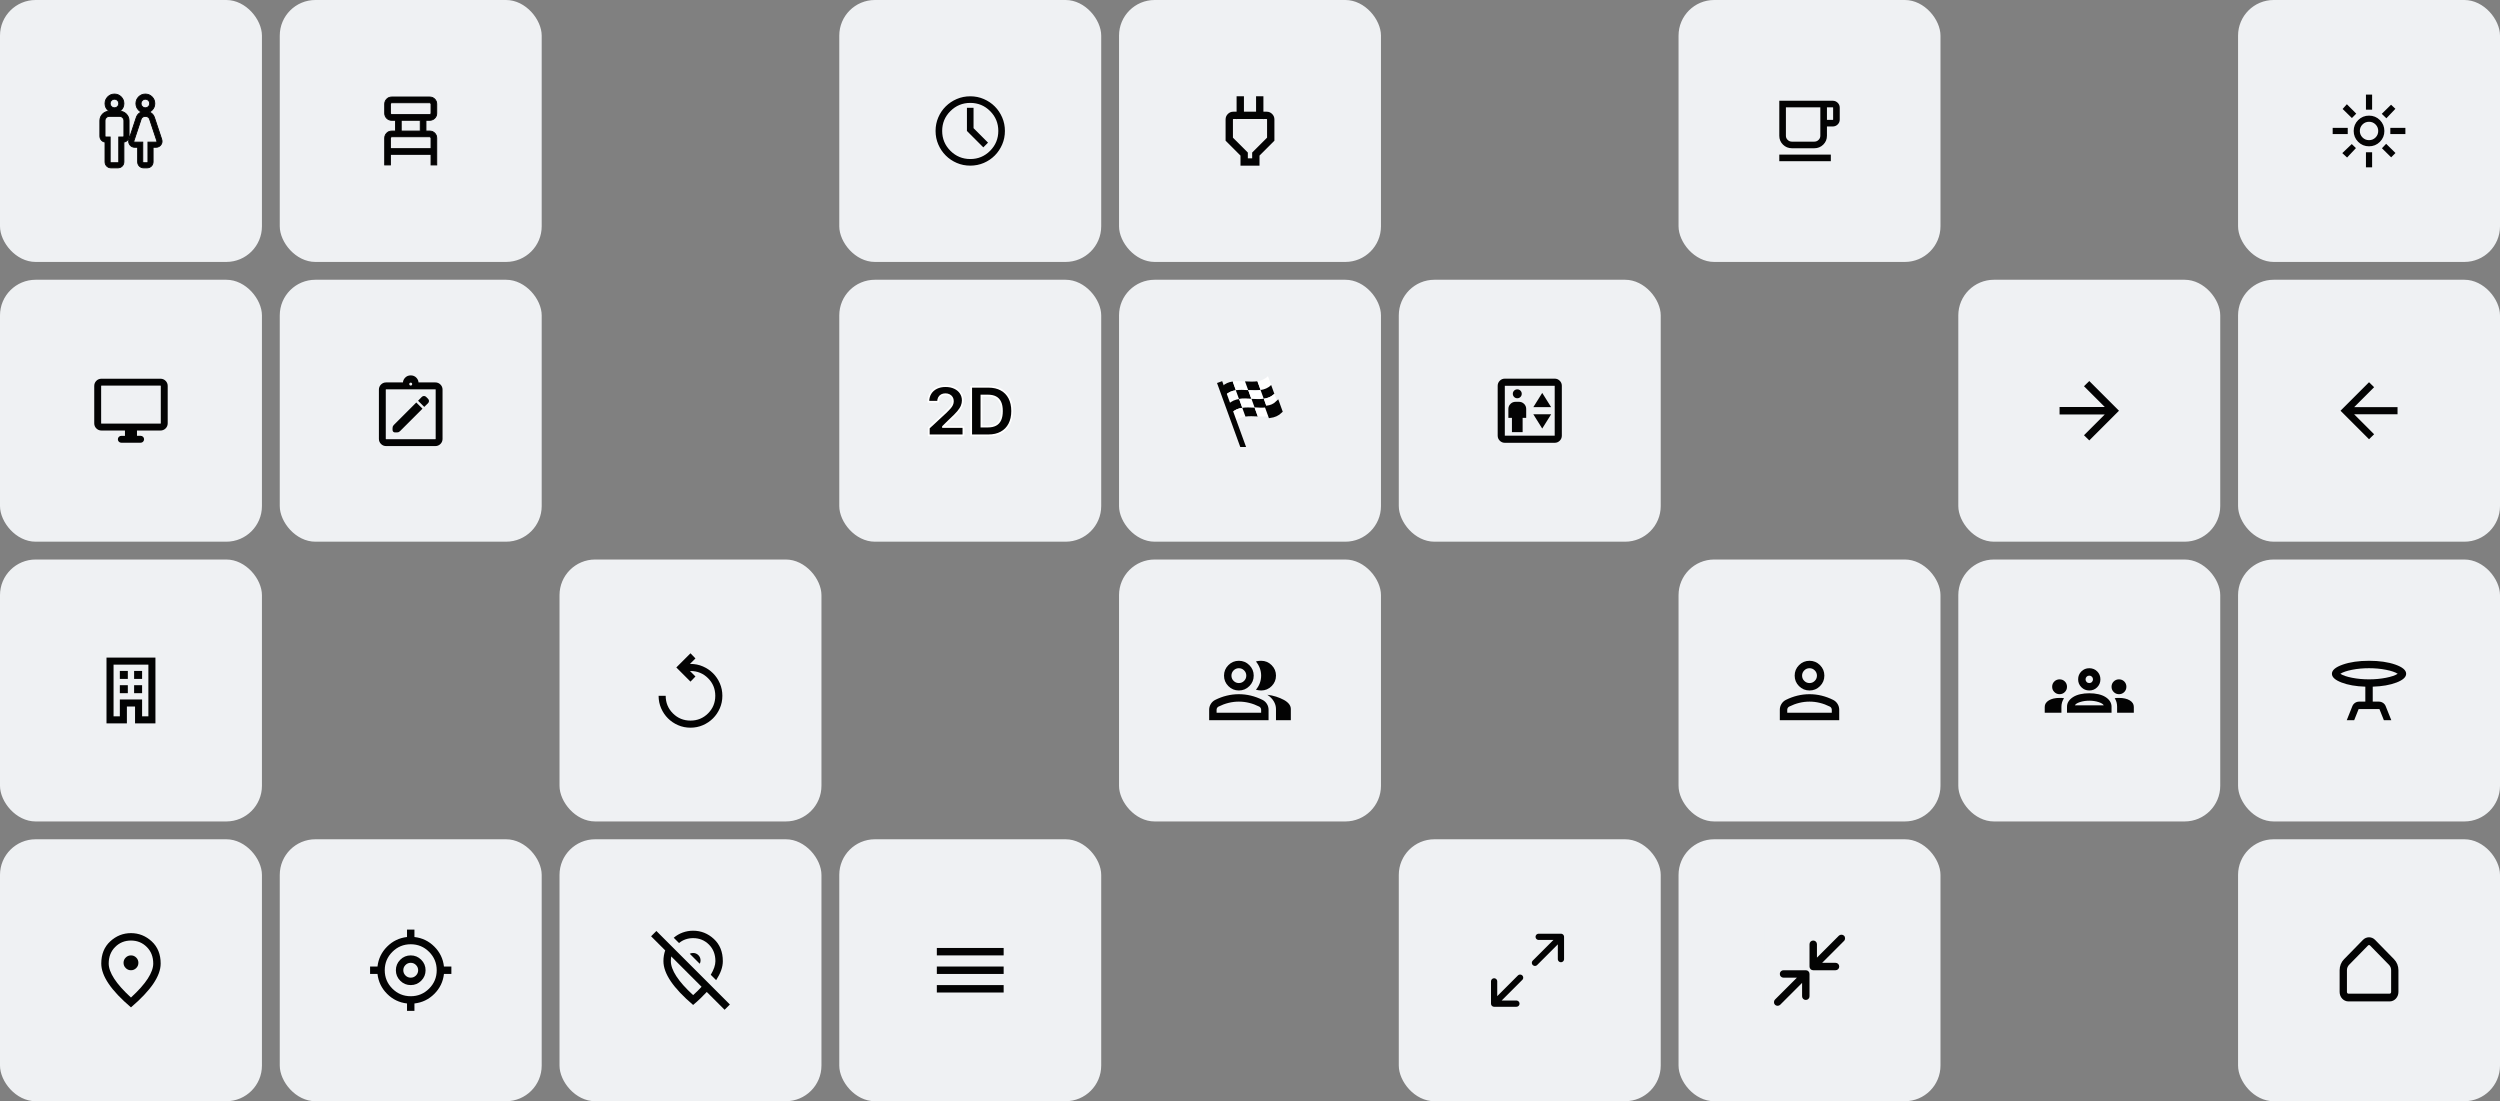 <?xml version="1.0" encoding="UTF-8"?> <svg xmlns="http://www.w3.org/2000/svg" width="1403" height="618" viewBox="0 0 1403 618" fill="none"><rect x="0" y="0" width="1403" height="618" fill="#808080" stroke="none"/><rect width="147" height="147" rx="20" fill="#EFF1F3"></rect><path fill-rule="evenodd" clip-rule="evenodd" d="M64.237 55.676C63.563 55.676 63.023 55.899 62.537 56.384C62.051 56.87 61.828 57.411 61.828 58.084C61.828 58.758 62.051 59.298 62.537 59.784C63.023 60.27 63.563 60.493 64.237 60.493C64.91 60.493 65.451 60.27 65.937 59.784C66.422 59.298 66.645 58.758 66.645 58.084C66.645 57.411 66.422 56.87 65.937 56.384C65.451 55.899 64.91 55.676 64.237 55.676ZM60.493 54.341C61.517 53.317 62.791 52.785 64.237 52.785C65.683 52.785 66.957 53.317 67.98 54.341C69.004 55.364 69.536 56.638 69.536 58.084C69.536 59.531 69.004 60.804 67.98 61.828C67.759 62.049 67.527 62.247 67.283 62.422C68.665 62.459 69.884 62.989 70.871 63.975C71.894 64.999 72.426 66.273 72.426 67.719V76.391C72.426 77.301 72.103 78.132 71.449 78.785C70.913 79.322 70.257 79.636 69.536 79.731V90.843C69.536 91.753 69.212 92.584 68.558 93.238C67.905 93.892 67.074 94.215 66.164 94.215H62.31C61.4 94.215 60.569 93.892 59.915 93.238C59.261 92.584 58.938 91.753 58.938 90.843V79.731C58.217 79.636 57.561 79.322 57.024 78.785C56.371 78.132 56.047 77.301 56.047 76.391V67.719C56.047 66.273 56.579 64.999 57.602 63.975C58.589 62.989 59.808 62.459 61.19 62.422C60.947 62.247 60.714 62.049 60.493 61.828C59.469 60.804 58.938 59.531 58.938 58.084C58.938 56.638 59.469 55.364 60.493 54.341ZM81.579 55.676C80.906 55.676 80.365 55.899 79.879 56.384C79.394 56.87 79.171 57.411 79.171 58.084C79.171 58.758 79.394 59.298 79.879 59.784C80.365 60.27 80.906 60.493 81.579 60.493C82.253 60.493 82.793 60.27 83.279 59.784C83.765 59.298 83.988 58.758 83.988 58.084C83.988 57.411 83.765 56.87 83.279 56.384C82.793 55.899 82.253 55.676 81.579 55.676ZM77.836 54.341C78.859 53.317 80.133 52.785 81.579 52.785C83.026 52.785 84.3 53.317 85.323 54.341C86.347 55.364 86.879 56.638 86.879 58.084C86.879 59.531 86.347 60.804 85.323 61.828C84.881 62.271 84.391 62.621 83.862 62.877C84.152 63.001 84.433 63.152 84.704 63.329C85.692 63.971 86.362 64.895 86.713 66.025L90.752 78.19C91.121 79.255 90.986 80.336 90.312 81.263C89.661 82.158 88.717 82.653 87.601 82.653H85.915V90.843C85.915 91.753 85.592 92.584 84.938 93.238C84.284 93.892 83.453 94.215 82.543 94.215H80.616C79.706 94.215 78.875 93.892 78.221 93.238C77.567 92.584 77.244 91.753 77.244 90.843V82.653H75.558C74.442 82.653 73.498 82.158 72.847 81.263C72.173 80.336 72.038 79.255 72.407 78.19L76.446 66.025C76.797 64.895 77.467 63.971 78.454 63.329C78.726 63.152 79.007 63.001 79.297 62.877C78.767 62.621 78.278 62.271 77.836 61.828C76.812 60.804 76.28 59.531 76.28 58.084C76.28 56.638 76.812 55.364 77.836 54.341ZM61.346 65.311C60.673 65.311 60.132 65.533 59.646 66.019C59.16 66.505 58.938 67.046 58.938 67.719V76.391C58.938 76.573 58.983 76.657 59.068 76.742C59.153 76.827 59.237 76.872 59.419 76.872H61.828V90.843C61.828 91.025 61.874 91.109 61.959 91.194C62.044 91.279 62.128 91.325 62.31 91.325H66.164C66.346 91.325 66.43 91.279 66.515 91.194C66.6 91.109 66.645 91.025 66.645 90.843V76.872H69.054C69.236 76.872 69.32 76.827 69.405 76.742C69.49 76.657 69.536 76.573 69.536 76.391V67.719C69.536 67.046 69.313 66.505 68.827 66.019C68.341 65.533 67.801 65.311 67.127 65.311H61.346ZM81.579 65.311C80.977 65.311 80.475 65.462 80.032 65.751C79.642 66.004 79.367 66.359 79.203 66.892L79.194 66.922L75.139 79.132C75.064 79.347 75.091 79.434 75.185 79.563C75.305 79.728 75.389 79.763 75.558 79.763H80.134V90.843C80.134 91.025 80.18 91.109 80.265 91.194C80.35 91.279 80.434 91.325 80.616 91.325H82.543C82.725 91.325 82.809 91.279 82.894 91.194C82.979 91.109 83.025 91.025 83.025 90.843V79.763H87.601C87.77 79.763 87.854 79.728 87.974 79.563C88.068 79.434 88.095 79.347 88.02 79.132L88.012 79.11L83.955 66.892C83.791 66.359 83.516 66.004 83.127 65.751C82.684 65.462 82.182 65.311 81.579 65.311Z" fill="#030303" stroke="#030303" stroke-width="0.5"></path><rect x="157" width="147" height="147" rx="20" fill="#EFF1F3"></rect><path d="M215.891 92.56V77.523C215.891 76.41 216.275 75.469 217.044 74.701C217.813 73.932 218.754 73.547 219.867 73.547H221.95V67.517H219.857C218.738 67.517 217.797 67.133 217.035 66.365C216.272 65.596 215.891 64.655 215.891 63.542V58.416C215.891 57.302 216.275 56.361 217.044 55.593C217.813 54.824 218.754 54.44 219.867 54.44H241.133C242.246 54.44 243.187 54.824 243.956 55.593C244.725 56.361 245.109 57.302 245.109 58.416V63.542C245.109 64.655 244.725 65.596 243.956 66.365C243.187 67.133 242.246 67.517 241.133 67.517H239.05V73.547H241.143C242.262 73.547 243.203 73.932 243.965 74.701C244.728 75.469 245.109 76.41 245.109 77.523V92.56H241.894V86.625H219.106V92.56H215.891ZM219.867 64.303H241.133C241.323 64.303 241.498 64.224 241.656 64.065C241.815 63.907 241.894 63.732 241.894 63.542V58.416C241.894 58.225 241.815 58.051 241.656 57.892C241.498 57.734 241.323 57.655 241.133 57.655H219.867C219.676 57.655 219.502 57.734 219.344 57.892C219.185 58.051 219.106 58.225 219.106 58.416V63.542C219.106 63.732 219.185 63.907 219.344 64.065C219.502 64.224 219.676 64.303 219.867 64.303ZM225.164 73.547H235.836V67.517H225.164V73.547ZM219.106 83.41H241.894V77.523C241.894 77.333 241.815 77.159 241.656 77C241.498 76.841 241.323 76.762 241.133 76.762H219.867C219.676 76.762 219.502 76.841 219.344 77C219.185 77.159 219.106 77.333 219.106 77.523V83.41Z" fill="#030303"></path><path d="M219.106 83.41H241.894V77.523C241.894 77.333 241.815 77.159 241.656 77C241.498 76.841 241.323 76.762 241.133 76.762H219.867C219.676 76.762 219.502 76.841 219.344 77C219.185 77.159 219.106 77.333 219.106 77.523V83.41ZM219.106 83.41V76.762M219.106 64.303V57.655M215.891 92.56V77.523C215.891 76.41 216.275 75.469 217.044 74.701C217.813 73.932 218.754 73.547 219.867 73.547H221.95V67.517H219.857C218.738 67.517 217.797 67.133 217.035 66.365C216.272 65.596 215.891 64.655 215.891 63.542V58.416C215.891 57.302 216.275 56.361 217.044 55.593C217.813 54.824 218.754 54.44 219.867 54.44H241.133C242.246 54.44 243.187 54.824 243.956 55.593C244.725 56.361 245.109 57.302 245.109 58.416V63.542C245.109 64.655 244.725 65.596 243.956 66.365C243.187 67.133 242.246 67.517 241.133 67.517H239.05V73.547H241.143C242.262 73.547 243.203 73.932 243.965 74.701C244.728 75.469 245.109 76.41 245.109 77.523V92.56H241.894V86.625H219.106V92.56H215.891ZM219.867 64.303H241.133C241.323 64.303 241.498 64.224 241.656 64.065C241.815 63.907 241.894 63.732 241.894 63.542V58.416C241.894 58.225 241.815 58.051 241.656 57.892C241.498 57.734 241.323 57.655 241.133 57.655H219.867C219.676 57.655 219.502 57.734 219.344 57.892C219.185 58.051 219.106 58.225 219.106 58.416V63.542C219.106 63.732 219.185 63.907 219.344 64.065C219.502 64.224 219.676 64.303 219.867 64.303ZM225.164 73.547H235.836V67.517H225.164V73.547Z" stroke="#030303" stroke-width="0.5"></path><rect x="471" width="147" height="147" rx="20" fill="#EFF1F3"></rect><path d="M551.84 81.993L553.775 80.058L545.854 72.137V61H543.146V73.299L551.84 81.993ZM544.504 92.458C541.892 92.458 539.437 91.965 537.139 90.978C534.841 89.991 532.828 88.633 531.098 86.904C529.368 85.176 528.01 83.16 527.023 80.858C526.035 78.556 525.542 76.097 525.542 73.479C525.542 70.862 526.035 68.401 527.022 66.097C528.009 63.792 529.367 61.784 531.095 60.072C532.824 58.359 534.84 57.01 537.142 56.022C539.444 55.035 541.903 54.541 544.52 54.541C547.138 54.541 549.599 55.039 551.903 56.034C554.208 57.029 556.213 58.38 557.918 60.086C559.622 61.792 560.972 63.798 561.967 66.104C562.961 68.41 563.458 70.874 563.458 73.496C563.458 76.108 562.965 78.562 561.978 80.861C560.991 83.158 559.642 85.172 557.931 86.902C556.219 88.632 554.209 89.99 551.902 90.977C549.594 91.964 547.128 92.458 544.504 92.458ZM544.525 89.75C549.021 89.75 552.849 88.161 556.009 84.984C559.17 81.807 560.75 77.971 560.75 73.475C560.75 68.979 559.17 65.151 556.009 61.991C552.849 58.83 549.021 57.25 544.525 57.25C540.029 57.25 536.193 58.83 533.016 61.991C529.839 65.151 528.25 68.979 528.25 73.475C528.25 77.971 529.839 81.807 533.016 84.984C536.193 88.161 540.029 89.75 544.525 89.75Z" fill="#030303" stroke="#030303"></path><rect x="628" width="147" height="147" rx="20" fill="#EFF1F3"></rect><path d="M699.783 89.34H703.217V85.823L711.58 77.46V67.039C711.58 66.854 711.503 66.685 711.349 66.531C711.195 66.377 711.026 66.3 710.842 66.3H692.159C691.974 66.3 691.805 66.377 691.651 66.531C691.497 66.685 691.42 66.854 691.42 67.039V77.46L699.783 85.823V89.34ZM696.663 92.46V87.115L688.3 78.752V67.039C688.3 65.974 688.677 65.064 689.431 64.311C690.184 63.557 691.094 63.18 692.159 63.18H695.675L694.476 65.22V54.54H697.595V63.18H705.405V54.54H708.525V65.22L707.325 63.18H710.842C711.906 63.18 712.816 63.557 713.569 64.311C714.323 65.064 714.7 65.974 714.7 67.039V78.752L706.337 87.115V92.46H696.663Z" fill="#030303" stroke="#030303"></path><rect x="942" width="147" height="147" rx="20" fill="#EFF1F3"></rect><path d="M999.042 89.958V87.25H1026.96V89.958H999.042ZM1005.64 82.698C1003.8 82.698 1002.24 82.069 1000.96 80.811C999.681 79.553 999.042 78.016 999.042 76.2V57.041H1028.53C1029.47 57.041 1030.28 57.369 1030.95 58.023C1031.62 58.677 1031.96 59.473 1031.96 60.411V67.109C1031.96 68.047 1031.62 68.843 1030.95 69.498C1030.28 70.152 1029.47 70.479 1028.53 70.479H1024.78V76.2C1024.78 78.016 1024.14 79.553 1022.86 80.811C1021.58 82.069 1020.02 82.698 1018.18 82.698H1005.64ZM1005.64 79.99H1018.18C1019.25 79.99 1020.17 79.618 1020.93 78.874C1021.69 78.131 1022.07 77.237 1022.07 76.192V59.75H1001.75V76.2C1001.75 77.245 1002.13 78.138 1002.89 78.879C1003.65 79.62 1004.57 79.99 1005.64 79.99ZM1024.78 67.771H1028.53C1028.73 67.771 1028.9 67.707 1029.04 67.58C1029.18 67.454 1029.25 67.296 1029.25 67.109V60.411C1029.25 60.224 1029.18 60.067 1029.04 59.94C1028.9 59.813 1028.73 59.75 1028.53 59.75H1024.78V67.771ZM1005.64 79.99H1001.75H1022.07H1005.64Z" fill="#030303"></path><path d="M1005.64 79.99H1018.18C1019.25 79.99 1020.17 79.618 1020.93 78.874C1021.69 78.131 1022.07 77.237 1022.07 76.192V59.75H1001.75V76.2C1001.75 77.245 1002.13 78.138 1002.89 78.879C1003.65 79.62 1004.57 79.99 1005.64 79.99ZM1005.64 79.99H1001.75H1022.07H1005.64ZM999.042 89.958V87.25H1026.96V89.958H999.042ZM1005.64 82.698C1003.8 82.698 1002.24 82.069 1000.96 80.811C999.681 79.553 999.042 78.016 999.042 76.2V57.041H1028.53C1029.47 57.041 1030.28 57.369 1030.95 58.023C1031.62 58.677 1031.96 59.473 1031.96 60.411V67.109C1031.96 68.047 1031.62 68.843 1030.95 69.498C1030.28 70.152 1029.47 70.479 1028.53 70.479H1024.78V76.2C1024.78 78.016 1024.14 79.553 1022.86 80.811C1021.58 82.069 1020.02 82.698 1018.18 82.698H1005.64ZM1024.78 67.771H1028.53C1028.73 67.771 1028.9 67.707 1029.04 67.58C1029.18 67.454 1029.25 67.296 1029.25 67.109V60.411C1029.25 60.224 1029.18 60.067 1029.04 59.94C1028.9 59.813 1028.73 59.75 1028.53 59.75H1024.78V67.771Z" stroke="#030303"></path><rect x="1256" width="147" height="147" rx="20" fill="#EFF1F3"></rect><path d="M1329.5 79.157C1331.07 79.157 1332.41 78.607 1333.51 77.507C1334.61 76.407 1335.16 75.071 1335.16 73.5C1335.16 71.928 1334.61 70.592 1333.51 69.492C1332.41 68.392 1331.07 67.842 1329.5 67.842C1327.93 67.842 1326.59 68.392 1325.49 69.492C1324.39 70.592 1323.84 71.928 1323.84 73.5C1323.84 75.071 1324.39 76.407 1325.49 77.507C1326.59 78.607 1327.93 79.157 1329.5 79.157ZM1329.49 81.609C1327.24 81.609 1325.32 80.819 1323.75 79.239C1322.18 77.659 1321.39 75.743 1321.39 73.489C1321.39 71.236 1322.18 69.323 1323.76 67.75C1325.34 66.177 1327.26 65.391 1329.51 65.391C1331.76 65.391 1333.68 66.181 1335.25 67.76C1336.82 69.34 1337.61 71.257 1337.61 73.51C1337.61 75.764 1336.82 77.677 1335.24 79.25C1333.66 80.823 1331.74 81.609 1329.49 81.609ZM1317.05 74.726H1309.6V72.274H1317.05V74.726ZM1349.4 74.726H1341.95V72.274H1349.4V74.726ZM1328.27 61.053V53.604H1330.73V61.053H1328.27ZM1328.27 93.396V85.947H1330.73V93.396H1328.27ZM1319.88 65.536L1315.37 61.129L1317.08 59.225L1321.62 63.784L1319.88 65.536ZM1341.92 87.586L1337.45 83.186L1339.12 81.417L1343.63 85.87L1341.92 87.586ZM1337.37 63.878L1341.87 59.461L1343.59 61.082L1339.22 65.666L1337.37 63.878ZM1315.23 85.918L1319.81 81.54L1321.45 83.121L1317.16 87.698L1315.23 85.918Z" fill="#030303" stroke="#030303"></path><rect y="157" width="147" height="147" rx="20" fill="#EFF1F3"></rect><path d="M70.627 245.1V241.109H56.941C55.946 241.109 55.105 240.765 54.418 240.078C53.731 239.391 53.388 238.55 53.388 237.556V216.593C53.388 215.598 53.731 214.757 54.418 214.071C55.105 213.384 55.946 213.04 56.941 213.04H90.059C91.054 213.04 91.895 213.384 92.582 214.071C93.269 214.757 93.612 215.598 93.612 216.593V237.556C93.612 238.55 93.269 239.391 92.582 240.078C91.895 240.765 91.054 241.109 90.059 241.109H76.373V245.087H78.915C79.323 245.087 79.664 245.223 79.939 245.496C80.214 245.769 80.351 246.107 80.351 246.512C80.351 246.916 80.214 247.259 79.939 247.539C79.665 247.82 79.324 247.96 78.917 247.96H68.101C67.694 247.96 67.35 247.824 67.069 247.551C66.789 247.278 66.649 246.94 66.649 246.535C66.649 246.131 66.786 245.79 67.061 245.514C67.336 245.238 67.677 245.1 68.085 245.1H70.627ZM56.941 238.236H90.059C90.229 238.236 90.385 238.165 90.526 238.023C90.668 237.881 90.739 237.726 90.739 237.556V216.593C90.739 216.423 90.668 216.267 90.526 216.126C90.385 215.984 90.229 215.913 90.059 215.913H56.941C56.771 215.913 56.615 215.984 56.473 216.126C56.332 216.267 56.261 216.423 56.261 216.593V237.556C56.261 237.726 56.332 237.881 56.473 238.023C56.615 238.165 56.771 238.236 56.941 238.236Z" fill="#030303"></path><path d="M56.261 238.236V215.913M70.627 245.1V241.109H56.941C55.946 241.109 55.105 240.765 54.418 240.078C53.731 239.391 53.388 238.55 53.388 237.556V216.593C53.388 215.598 53.731 214.757 54.418 214.071C55.105 213.384 55.946 213.04 56.941 213.04H90.059C91.054 213.04 91.895 213.384 92.582 214.071C93.269 214.757 93.612 215.598 93.612 216.593V237.556C93.612 238.55 93.269 239.391 92.582 240.078C91.895 240.765 91.054 241.109 90.059 241.109H76.373V245.087H78.915C79.323 245.087 79.664 245.223 79.939 245.496C80.214 245.769 80.351 246.107 80.351 246.512C80.351 246.916 80.214 247.259 79.939 247.539C79.665 247.82 79.324 247.96 78.917 247.96H68.101C67.694 247.96 67.35 247.824 67.069 247.551C66.789 247.278 66.649 246.94 66.649 246.535C66.649 246.131 66.786 245.79 67.061 245.514C67.336 245.238 67.677 245.1 68.085 245.1H70.627ZM56.941 238.236H90.059C90.229 238.236 90.385 238.165 90.526 238.023C90.668 237.881 90.739 237.726 90.739 237.556V216.593C90.739 216.423 90.668 216.267 90.526 216.126C90.385 215.984 90.229 215.913 90.059 215.913H56.941C56.771 215.913 56.615 215.984 56.473 216.126C56.332 216.267 56.261 216.423 56.261 216.593V237.556C56.261 237.726 56.332 237.881 56.473 238.023C56.615 238.165 56.771 238.236 56.941 238.236Z" stroke="#030303"></path><rect x="157" y="157" width="147" height="147" rx="20" fill="#EFF1F3"></rect><path d="M216.675 249.835C215.7 249.835 214.868 249.49 214.177 248.8C213.487 248.11 213.142 247.277 213.142 246.303V218.652C213.142 217.678 213.487 216.845 214.177 216.155C214.868 215.465 215.7 215.12 216.675 215.12H226.617C226.572 214.083 226.921 213.165 227.665 212.365C228.409 211.565 229.353 211.165 230.5 211.165C231.66 211.165 232.613 211.565 233.356 212.365C234.1 213.165 234.442 214.083 234.383 215.12H244.325C245.3 215.12 246.132 215.465 246.823 216.155C247.513 216.845 247.858 217.678 247.858 218.652V246.303C247.858 247.277 247.513 248.11 246.823 248.8C246.132 249.49 245.3 249.835 244.325 249.835H216.675ZM216.675 246.979H244.325C244.494 246.979 244.649 246.908 244.79 246.767C244.931 246.627 245.001 246.472 245.001 246.303V218.652C245.001 218.483 244.931 218.328 244.79 218.188C244.649 218.047 244.494 217.976 244.325 217.976H216.675C216.506 217.976 216.351 218.047 216.21 218.188C216.069 218.328 215.999 218.483 215.999 218.652V246.303C215.999 246.472 216.069 246.627 216.21 246.767C216.351 246.908 216.506 246.979 216.675 246.979ZM230.5 216.869C230.881 216.869 231.196 216.745 231.445 216.496C231.694 216.247 231.818 215.932 231.818 215.551C231.818 215.17 231.694 214.855 231.445 214.606C231.196 214.357 230.881 214.233 230.5 214.233C230.119 214.233 229.804 214.357 229.555 214.606C229.306 214.855 229.182 215.17 229.182 215.551C229.182 215.932 229.306 216.247 229.555 216.496C229.804 216.745 230.119 216.869 230.5 216.869ZM221.682 242.178H222.831C223.096 242.178 223.329 242.134 223.532 242.046C223.735 241.957 223.927 241.822 224.107 241.64L236.394 229.355L233.623 226.583L221.34 238.866C221.171 239.035 221.038 239.221 220.942 239.424C220.847 239.627 220.799 239.86 220.799 240.125V241.296C220.799 241.561 220.88 241.774 221.042 241.936C221.204 242.098 221.417 242.178 221.682 242.178ZM238.093 227.656L239.817 225.974C240.109 225.681 240.256 225.37 240.256 225.041C240.256 224.711 240.109 224.4 239.817 224.107L238.871 223.161C238.578 222.868 238.266 222.722 237.937 222.722C237.607 222.722 237.296 222.868 237.003 223.161L235.321 224.885L238.093 227.656Z" fill="#030303"></path><path d="M215.999 246.979V217.976M216.675 249.835C215.7 249.835 214.868 249.49 214.177 248.8C213.487 248.11 213.142 247.277 213.142 246.303V218.652C213.142 217.678 213.487 216.845 214.177 216.155C214.868 215.465 215.7 215.12 216.675 215.12H226.617C226.572 214.083 226.921 213.165 227.665 212.365C228.409 211.565 229.353 211.165 230.5 211.165C231.66 211.165 232.613 211.565 233.356 212.365C234.1 213.165 234.442 214.083 234.383 215.12H244.325C245.3 215.12 246.132 215.465 246.823 216.155C247.513 216.845 247.858 217.678 247.858 218.652V246.303C247.858 247.277 247.513 248.11 246.823 248.8C246.132 249.49 245.3 249.835 244.325 249.835H216.675ZM216.675 246.979H244.325C244.494 246.979 244.649 246.908 244.79 246.767C244.931 246.627 245.001 246.472 245.001 246.303V218.652C245.001 218.483 244.931 218.328 244.79 218.188C244.649 218.047 244.494 217.976 244.325 217.976H216.675C216.506 217.976 216.351 218.047 216.21 218.188C216.069 218.328 215.999 218.483 215.999 218.652V246.303C215.999 246.472 216.069 246.627 216.21 246.767C216.351 246.908 216.506 246.979 216.675 246.979ZM230.5 216.869C230.881 216.869 231.196 216.745 231.445 216.496C231.694 216.247 231.818 215.932 231.818 215.551C231.818 215.17 231.694 214.855 231.445 214.606C231.196 214.357 230.881 214.233 230.5 214.233C230.119 214.233 229.804 214.357 229.555 214.606C229.306 214.855 229.182 215.17 229.182 215.551C229.182 215.932 229.306 216.247 229.555 216.496C229.804 216.745 230.119 216.869 230.5 216.869ZM221.682 242.178H222.831C223.096 242.178 223.329 242.134 223.532 242.046C223.735 241.957 223.927 241.822 224.107 241.64L236.394 229.355L233.623 226.583L221.34 238.866C221.171 239.035 221.038 239.221 220.942 239.424C220.847 239.627 220.799 239.86 220.799 240.125V241.296C220.799 241.561 220.88 241.774 221.042 241.936C221.204 242.098 221.417 242.178 221.682 242.178ZM238.093 227.656L239.817 225.974C240.109 225.681 240.256 225.37 240.256 225.041C240.256 224.711 240.109 224.4 239.817 224.107L238.871 223.161C238.578 222.868 238.266 222.722 237.937 222.722C237.607 222.722 237.296 222.868 237.003 223.161L235.321 224.885L238.093 227.656Z" stroke="#030303"></path><rect x="471" y="157" width="147" height="147" rx="20" fill="#EFF1F3"></rect><path d="M554.686 244.323H545.018V217.05H554.766C557.509 217.05 559.87 217.596 561.85 218.688C563.83 219.771 565.352 221.329 566.418 223.362C567.492 225.395 568.029 227.828 568.029 230.66C568.029 233.501 567.492 235.942 566.418 237.984C565.352 240.026 563.821 241.593 561.823 242.685C559.835 243.777 557.456 244.323 554.686 244.323ZM550.784 239.383H554.446C556.151 239.383 557.584 239.081 558.747 238.477C559.919 237.864 560.798 236.919 561.384 235.64C561.979 234.353 562.276 232.693 562.276 230.66C562.276 228.645 561.979 226.998 561.384 225.72C560.798 224.441 559.924 223.5 558.761 222.896C557.598 222.293 556.164 221.991 554.459 221.991H550.784V239.383Z" fill="#030303" stroke="white"></path><path d="M521.237 244.323V240.168L530.945 231.179C531.771 230.38 532.463 229.661 533.023 229.022C533.591 228.383 534.021 227.757 534.314 227.144C534.607 226.523 534.754 225.852 534.754 225.133C534.754 224.334 534.572 223.646 534.208 223.069C533.844 222.483 533.347 222.035 532.716 221.724C532.086 221.405 531.371 221.245 530.572 221.245C529.738 221.245 529.01 221.414 528.388 221.751C527.767 222.088 527.288 222.572 526.95 223.202C526.613 223.833 526.444 224.583 526.444 225.453H520.971C520.971 223.669 521.375 222.119 522.183 220.805C522.991 219.492 524.123 218.475 525.579 217.756C527.035 217.037 528.712 216.677 530.612 216.677C532.565 216.677 534.266 217.023 535.713 217.716C537.169 218.4 538.3 219.349 539.108 220.566C539.916 221.782 540.32 223.176 540.32 224.747C540.32 225.777 540.116 226.794 539.708 227.797C539.308 228.8 538.593 229.914 537.564 231.139C536.534 232.356 535.082 233.816 533.209 235.52L529.227 239.422V239.609H540.68V244.323H521.237Z" fill="#030303" stroke="white"></path><rect x="628" y="157" width="147" height="147" rx="20" fill="#EFF1F3"></rect><path d="M693.602 218.996C691.405 219.299 689.385 220.086 687.663 221.781L685.882 216.877C687.604 215.182 689.623 214.395 691.82 214.092L693.602 218.996Z" fill="#030303"></path><path d="M700.491 218.935C698.115 218.814 695.74 218.693 693.542 218.996L691.761 214.091C693.958 213.789 696.334 213.91 698.709 214.031L700.491 218.935Z" fill="white"></path><path d="M707.439 218.875C705.242 219.178 702.866 219.057 700.491 218.936L698.709 214.031C701.085 214.152 703.46 214.273 705.657 213.971C706.251 215.545 706.845 217.18 707.439 218.875Z" fill="#030303"></path><path d="M713.377 216.029C711.655 217.725 709.636 218.512 707.439 218.814L705.657 213.91C707.854 213.607 709.874 212.82 711.596 211.125L713.377 216.029ZM695.383 223.9C693.186 224.203 691.167 224.99 689.444 226.686L687.663 221.781C689.385 220.086 691.404 219.299 693.602 218.996L695.383 223.9Z" fill="white"></path><path d="M702.272 223.839C699.896 223.718 697.521 223.597 695.324 223.9L693.542 218.996C695.739 218.693 698.115 218.814 700.49 218.935L702.272 223.839Z" fill="#030303"></path><path d="M709.22 223.779C707.023 224.082 704.647 223.961 702.272 223.84L700.49 218.936C702.866 219.057 705.241 219.178 707.439 218.875L709.22 223.779Z" fill="white"></path><path d="M715.159 220.994C713.437 222.689 711.417 223.477 709.22 223.779L707.438 218.875C709.636 218.572 711.655 217.785 713.377 216.09C713.971 217.664 714.565 219.299 715.159 220.994M697.165 228.865C694.967 229.168 692.948 229.955 691.226 231.65L689.444 226.746C691.166 225.051 693.186 224.264 695.383 223.961L697.165 228.865Z" fill="#030303"></path><path d="M704.113 228.744C701.738 228.623 699.362 228.502 697.165 228.804L695.383 223.9C697.581 223.597 699.956 223.718 702.332 223.839C702.866 225.474 703.519 227.109 704.113 228.744Z" fill="white"></path><path d="M711.002 228.684C708.804 228.986 706.429 228.865 704.113 228.744L702.331 223.84C704.707 223.961 707.082 224.082 709.279 223.779C709.814 225.414 710.408 227.049 711.002 228.684" fill="#030303"></path><path d="M716.941 225.898C715.219 227.594 713.2 228.381 711.002 228.684L709.221 223.779C711.418 223.477 713.437 222.689 715.159 220.994L716.941 225.898ZM698.947 233.77C696.749 234.072 694.73 234.859 693.008 236.555L691.226 231.65C692.949 229.955 694.968 229.168 697.165 228.865L698.947 233.77Z" fill="white"></path><path d="M705.895 233.709C703.519 233.587 701.144 233.466 698.947 233.769L697.165 228.865C699.362 228.562 701.738 228.683 704.113 228.804L705.895 233.709Z" fill="#030303"></path><path d="M712.784 233.588C710.586 233.891 708.211 233.77 705.835 233.648L704.054 228.744C706.429 228.865 708.805 228.986 710.943 228.684C711.596 230.318 712.19 231.953 712.784 233.588Z" fill="white"></path><path d="M718.722 230.803C717 232.498 714.981 233.285 712.784 233.588L711.002 228.684C713.199 228.381 715.218 227.594 716.941 225.898L718.722 230.803ZM697.877 249.875H696.749L684.278 215.545L685.287 215.182L697.877 249.875Z" fill="#030303" stroke="#030303" stroke-width="2"></path><rect x="785" y="157" width="147" height="147" rx="20" fill="#EFF1F3"></rect><rect width="50" height="50" transform="translate(833.5 205.5)" fill="#EFF1F3"></rect><path d="M848.5 242.5H854.5V234.5H856.5V229.5C856.5 228.4 856.108 227.458 855.325 226.675C854.542 225.892 853.6 225.5 852.5 225.5H850.5C849.4 225.5 848.458 225.892 847.675 226.675C846.892 227.458 846.5 228.4 846.5 229.5V234.5H848.5V242.5ZM851.5 223.5C852.2 223.5 852.792 223.258 853.275 222.775C853.758 222.292 854 221.7 854 221C854 220.3 853.758 219.708 853.275 219.225C852.792 218.742 852.2 218.5 851.5 218.5C850.8 218.5 850.208 218.742 849.725 219.225C849.242 219.708 849 220.3 849 221C849 221.7 849.242 222.292 849.725 222.775C850.208 223.258 850.8 223.5 851.5 223.5ZM860.5 228.5H870.5L865.5 220.5L860.5 228.5ZM865.5 240.5L870.5 232.5H860.5L865.5 240.5ZM844.5 248.5C843.4 248.5 842.458 248.108 841.675 247.325C840.892 246.542 840.5 245.6 840.5 244.5V216.5C840.5 215.4 840.892 214.458 841.675 213.675C842.458 212.892 843.4 212.5 844.5 212.5H872.5C873.6 212.5 874.542 212.892 875.325 213.675C876.108 214.458 876.5 215.4 876.5 216.5V244.5C876.5 245.6 876.108 246.542 875.325 247.325C874.542 248.108 873.6 248.5 872.5 248.5H844.5ZM844.5 244.5H872.5V216.5H844.5V244.5Z" fill="#030303"></path><rect x="1099" y="157" width="147" height="147" rx="20" fill="#EFF1F3"></rect><path d="M1181.2 232.583H1155.83V228.417H1181.2L1169.53 216.75L1172.5 213.833L1189.17 230.5L1172.5 247.167L1169.53 244.25L1181.2 232.583Z" fill="#030303"></path><rect x="1256" y="157" width="147" height="147" rx="20" fill="#EFF1F3"></rect><path d="M1321.15 228.5L1332.35 217.3L1329.5 214.5L1313.5 230.5L1329.5 246.5L1332.35 243.7L1321.15 232.5H1345.5V228.5H1321.15Z" fill="#030303"></path><rect y="314" width="147" height="147" rx="20" fill="#EFF1F3"></rect><path d="M60.27 405.46V369.54H86.73V405.46H76.289V395.999H70.711V405.46H60.27ZM63.226 402.505H67.755V393.044H79.245V402.505H83.774V372.495H63.226V402.505ZM67.755 388.514H71.235V385.034H67.755V388.514ZM67.755 380.505H71.235V377.025H67.755V380.505ZM75.765 388.514H79.245V385.034H75.765V388.514ZM75.765 380.505H79.245V377.025H75.765V380.505Z" fill="#030303" stroke="#030303"></path><rect x="314" y="314" width="147" height="147" rx="20" fill="#EFF1F3"></rect><path d="M387.5 408.375C385.015 408.375 382.687 407.903 380.517 406.958C378.346 406.014 376.458 404.738 374.851 403.131C373.244 401.524 371.968 399.636 371.024 397.465C370.079 395.295 369.607 392.967 369.607 390.482H373.583C373.583 394.359 374.934 397.648 377.634 400.348C380.335 403.049 383.623 404.399 387.5 404.399C391.377 404.399 394.665 403.049 397.366 400.348C400.066 397.648 401.417 394.359 401.417 390.482C401.417 386.605 400.066 383.317 397.366 380.616C394.665 377.916 391.377 376.565 387.5 376.565H387.202L390.283 379.647L387.5 382.53L379.548 374.577L387.5 366.625L390.283 369.508L387.202 372.589H387.5C389.985 372.589 392.313 373.061 394.483 374.006C396.653 374.95 398.542 376.226 400.149 377.833C401.756 379.44 403.032 381.329 403.976 383.499C404.921 385.669 405.393 387.997 405.393 390.482C405.393 392.967 404.921 395.295 403.976 397.465C403.032 399.636 401.756 401.524 400.149 403.131C398.542 404.738 396.653 406.014 394.483 406.958C392.313 407.903 389.985 408.375 387.5 408.375Z" fill="#030303"></path><rect x="628" y="314" width="147" height="147" rx="20" fill="#EFF1F3"></rect><path d="M678.583 404.167V398.333C678.583 397.153 678.887 396.068 679.495 395.078C680.102 394.089 680.91 393.333 681.917 392.813C684.069 391.736 686.257 390.929 688.479 390.391C690.701 389.853 692.958 389.583 695.25 389.583C697.542 389.583 699.799 389.853 702.021 390.391C704.243 390.929 706.431 391.736 708.583 392.813C709.59 393.333 710.398 394.089 711.005 395.078C711.613 396.068 711.917 397.153 711.917 398.333V404.167H678.583ZM716.083 404.167V397.917C716.083 396.389 715.658 394.922 714.807 393.516C713.957 392.11 712.75 390.903 711.188 389.896C712.958 390.104 714.625 390.46 716.188 390.964C717.75 391.467 719.208 392.083 720.563 392.813C721.813 393.507 722.767 394.28 723.427 395.13C724.087 395.981 724.417 396.91 724.417 397.917V404.167H716.083ZM695.25 387.5C692.958 387.5 690.997 386.684 689.365 385.052C687.733 383.42 686.917 381.458 686.917 379.167C686.917 376.875 687.733 374.913 689.365 373.281C690.997 371.649 692.958 370.833 695.25 370.833C697.542 370.833 699.504 371.649 701.135 373.281C702.767 374.913 703.583 376.875 703.583 379.167C703.583 381.458 702.767 383.42 701.135 385.052C699.504 386.684 697.542 387.5 695.25 387.5ZM716.083 379.167C716.083 381.458 715.267 383.42 713.635 385.052C712.004 386.684 710.042 387.5 707.75 387.5C707.368 387.5 706.882 387.457 706.292 387.37C705.701 387.283 705.215 387.188 704.833 387.083C705.771 385.972 706.491 384.74 706.995 383.386C707.498 382.031 707.75 380.625 707.75 379.167C707.75 377.708 707.498 376.302 706.995 374.948C706.491 373.594 705.771 372.361 704.833 371.25C705.319 371.077 705.806 370.964 706.292 370.912C706.778 370.86 707.264 370.833 707.75 370.833C710.042 370.833 712.004 371.649 713.635 373.281C715.267 374.913 716.083 376.875 716.083 379.167ZM682.75 400H707.75V398.333C707.75 397.952 707.655 397.604 707.464 397.292C707.273 396.979 707.021 396.736 706.708 396.563C704.833 395.625 702.941 394.922 701.031 394.453C699.122 393.985 697.194 393.75 695.25 393.75C693.306 393.75 691.379 393.985 689.469 394.453C687.559 394.922 685.667 395.625 683.792 396.563C683.479 396.736 683.227 396.979 683.036 397.292C682.846 397.604 682.75 397.952 682.75 398.333V400ZM695.25 383.333C696.396 383.333 697.377 382.926 698.193 382.11C699.009 381.294 699.417 380.313 699.417 379.167C699.417 378.021 699.009 377.04 698.193 376.224C697.377 375.408 696.396 375 695.25 375C694.104 375 693.123 375.408 692.307 376.224C691.491 377.04 691.083 378.021 691.083 379.167C691.083 380.313 691.491 381.294 692.307 382.11C693.123 382.926 694.104 383.333 695.25 383.333Z" fill="#030303"></path><rect x="942" y="314" width="147" height="147" rx="20" fill="#EFF1F3"></rect><path d="M1015.5 387.5C1013.21 387.5 1011.25 386.684 1009.61 385.052C1007.98 383.42 1007.17 381.458 1007.17 379.167C1007.17 376.875 1007.98 374.913 1009.61 373.281C1011.25 371.649 1013.21 370.833 1015.5 370.833C1017.79 370.833 1019.75 371.649 1021.39 373.281C1023.02 374.913 1023.83 376.875 1023.83 379.167C1023.83 381.458 1023.02 383.42 1021.39 385.052C1019.75 386.684 1017.79 387.5 1015.5 387.5ZM998.833 404.167V398.333C998.833 397.153 999.137 396.068 999.745 395.078C1000.35 394.089 1001.16 393.333 1002.17 392.813C1004.32 391.736 1006.51 390.929 1008.73 390.391C1010.95 389.853 1013.21 389.583 1015.5 389.583C1017.79 389.583 1020.05 389.853 1022.27 390.391C1024.49 390.929 1026.68 391.736 1028.83 392.813C1029.84 393.333 1030.65 394.089 1031.26 395.078C1031.86 396.068 1032.17 397.153 1032.17 398.333V404.167H998.833ZM1003 400H1028V398.333C1028 397.952 1027.9 397.604 1027.71 397.292C1027.52 396.979 1027.27 396.736 1026.96 396.563C1025.08 395.625 1023.19 394.922 1021.28 394.453C1019.37 393.985 1017.44 393.75 1015.5 393.75C1013.56 393.75 1011.63 393.985 1009.72 394.453C1007.81 394.922 1005.92 395.625 1004.04 396.563C1003.73 396.736 1003.48 396.979 1003.29 397.292C1003.1 397.604 1003 397.952 1003 398.333V400ZM1015.5 383.333C1016.65 383.333 1017.63 382.926 1018.44 382.11C1019.26 381.294 1019.67 380.313 1019.67 379.167C1019.67 378.021 1019.26 377.04 1018.44 376.224C1017.63 375.408 1016.65 375 1015.5 375C1014.35 375 1013.37 375.408 1012.56 376.224C1011.74 377.04 1011.33 378.021 1011.33 379.167C1011.33 380.313 1011.74 381.294 1012.56 382.11C1013.37 382.926 1014.35 383.333 1015.5 383.333Z" fill="#030303"></path><rect x="1099" y="314" width="147" height="147" rx="20" fill="#EFF1F3"></rect><path d="M1147.5 400V396.719C1147.5 395.226 1148.26 394.01 1149.79 393.073C1151.32 392.135 1153.33 391.667 1155.83 391.667C1156.28 391.667 1156.72 391.675 1157.14 391.693C1157.55 391.71 1157.95 391.753 1158.33 391.823C1157.85 392.552 1157.48 393.316 1157.24 394.115C1157 394.913 1156.87 395.747 1156.87 396.615V400H1147.5ZM1160 400V396.615C1160 395.503 1160.3 394.488 1160.91 393.568C1161.52 392.648 1162.38 391.84 1163.49 391.146C1164.6 390.451 1165.93 389.931 1167.47 389.583C1169.02 389.236 1170.69 389.062 1172.5 389.062C1174.34 389.062 1176.03 389.236 1177.58 389.583C1179.12 389.931 1180.45 390.451 1181.56 391.146C1182.67 391.84 1183.52 392.648 1184.11 393.568C1184.7 394.488 1185 395.503 1185 396.615V400H1160ZM1188.12 400V396.615C1188.12 395.712 1188.01 394.861 1187.79 394.063C1187.56 393.264 1187.22 392.517 1186.77 391.823C1187.15 391.753 1187.54 391.71 1187.94 391.693C1188.34 391.675 1188.75 391.667 1189.17 391.667C1191.67 391.667 1193.68 392.127 1195.21 393.047C1196.74 393.967 1197.5 395.191 1197.5 396.719V400H1188.12ZM1164.43 395.833H1180.62C1180.28 395.139 1179.31 394.531 1177.73 394.01C1176.15 393.49 1174.41 393.229 1172.5 393.229C1170.59 393.229 1168.85 393.49 1167.27 394.01C1165.69 394.531 1164.74 395.139 1164.43 395.833ZM1155.83 389.583C1154.69 389.583 1153.71 389.175 1152.89 388.359C1152.07 387.543 1151.67 386.562 1151.67 385.417C1151.67 384.236 1152.07 383.247 1152.89 382.448C1153.71 381.649 1154.69 381.25 1155.83 381.25C1157.01 381.25 1158 381.649 1158.8 382.448C1159.6 383.247 1160 384.236 1160 385.417C1160 386.562 1159.6 387.543 1158.8 388.359C1158 389.175 1157.01 389.583 1155.83 389.583ZM1189.17 389.583C1188.02 389.583 1187.04 389.175 1186.22 388.359C1185.41 387.543 1185 386.562 1185 385.417C1185 384.236 1185.41 383.247 1186.22 382.448C1187.04 381.649 1188.02 381.25 1189.17 381.25C1190.35 381.25 1191.34 381.649 1192.14 382.448C1192.93 383.247 1193.33 384.236 1193.33 385.417C1193.33 386.562 1192.93 387.543 1192.14 388.359C1191.34 389.175 1190.35 389.583 1189.17 389.583ZM1172.5 387.5C1170.76 387.5 1169.29 386.892 1168.07 385.677C1166.86 384.462 1166.25 382.986 1166.25 381.25C1166.25 379.479 1166.86 377.995 1168.07 376.797C1169.29 375.599 1170.76 375 1172.5 375C1174.27 375 1175.76 375.599 1176.95 376.797C1178.15 377.995 1178.75 379.479 1178.75 381.25C1178.75 382.986 1178.15 384.462 1176.95 385.677C1175.76 386.892 1174.27 387.5 1172.5 387.5ZM1172.5 383.333C1173.09 383.333 1173.59 383.134 1173.98 382.734C1174.38 382.335 1174.58 381.84 1174.58 381.25C1174.58 380.66 1174.38 380.165 1173.98 379.766C1173.59 379.366 1173.09 379.167 1172.5 379.167C1171.91 379.167 1171.41 379.366 1171.02 379.766C1170.62 380.165 1170.42 380.66 1170.42 381.25C1170.42 381.84 1170.62 382.335 1171.02 382.734C1171.41 383.134 1171.91 383.333 1172.5 383.333Z" fill="#030303"></path><rect x="1256" y="314" width="147" height="147" rx="20" fill="#EFF1F3"></rect><path d="M1317 404.167L1320.12 396.354C1320.44 395.556 1320.94 394.922 1321.64 394.453C1322.33 393.985 1323.11 393.75 1323.98 393.75H1327.42V385.365C1322.1 385.191 1317.65 384.41 1314.06 383.021C1310.46 381.632 1308.67 380 1308.67 378.125C1308.67 376.111 1310.7 374.393 1314.76 372.969C1318.82 371.545 1323.74 370.833 1329.5 370.833C1335.3 370.833 1340.22 371.545 1344.27 372.969C1348.31 374.393 1350.33 376.111 1350.33 378.125C1350.33 380 1348.54 381.632 1344.94 383.021C1341.35 384.41 1336.9 385.191 1331.58 385.365V393.75H1335.02C1335.85 393.75 1336.63 393.985 1337.34 394.453C1338.05 394.922 1338.56 395.556 1338.87 396.354L1342 404.167H1337.83L1335.33 397.917H1323.67L1321.17 404.167H1317ZM1329.5 381.25C1332.87 381.25 1336.05 380.955 1339.03 380.365C1342.02 379.774 1344.2 379.028 1345.59 378.125C1344.2 377.222 1342.02 376.476 1339.03 375.886C1336.05 375.295 1332.87 375 1329.5 375C1326.13 375 1322.95 375.295 1319.97 375.886C1316.98 376.476 1314.8 377.222 1313.41 378.125C1314.8 379.028 1316.98 379.774 1319.97 380.365C1322.95 380.955 1326.13 381.25 1329.5 381.25Z" fill="#030303"></path><rect y="471" width="147" height="147" rx="20" fill="#EFF1F3"></rect><path d="M73.5 544.5C74.646 544.5 75.627 544.092 76.443 543.276C77.259 542.46 77.667 541.479 77.667 540.333C77.667 539.187 77.259 538.206 76.443 537.39C75.627 536.574 74.646 536.167 73.5 536.167C72.354 536.167 71.373 536.574 70.557 537.39C69.741 538.206 69.333 539.187 69.333 540.333C69.333 541.479 69.741 542.46 70.557 543.276C71.373 544.092 72.354 544.5 73.5 544.5ZM73.5 559.812C77.736 555.923 80.879 552.39 82.927 549.213C84.976 546.036 86 543.215 86 540.75C86 536.965 84.793 533.866 82.38 531.453C79.967 529.04 77.007 527.833 73.5 527.833C69.993 527.833 67.033 529.04 64.62 531.453C62.207 533.866 61 536.965 61 540.75C61 543.215 62.024 546.036 64.073 549.213C66.121 552.39 69.264 555.923 73.5 559.812ZM73.5 565.333C67.91 560.576 63.734 556.158 60.974 552.078C58.214 547.998 56.833 544.222 56.833 540.75C56.833 535.542 58.509 531.392 61.859 528.302C65.21 525.212 69.09 523.667 73.5 523.667C77.91 523.667 81.79 525.212 85.141 528.302C88.491 531.392 90.167 535.542 90.167 540.75C90.167 544.222 88.786 547.998 86.026 552.078C83.266 556.158 79.09 560.576 73.5 565.333Z" fill="#030303"></path><rect x="157" y="471" width="147" height="147" rx="20" fill="#EFF1F3"></rect><path d="M228.417 567.312V563.146C224.076 562.66 220.352 560.863 217.245 557.755C214.137 554.648 212.34 550.924 211.854 546.583H207.688V542.417H211.854C212.34 538.076 214.137 534.352 217.245 531.245C220.352 528.137 224.076 526.34 228.417 525.854V521.688H232.583V525.854C236.924 526.34 240.648 528.137 243.755 531.245C246.863 534.352 248.66 538.076 249.146 542.417H253.312V546.583H249.146C248.66 550.924 246.863 554.648 243.755 557.755C240.648 560.863 236.924 562.66 232.583 563.146V567.312H228.417ZM230.5 559.083C234.528 559.083 237.965 557.66 240.812 554.812C243.66 551.965 245.083 548.528 245.083 544.5C245.083 540.472 243.66 537.035 240.812 534.187C237.965 531.34 234.528 529.917 230.5 529.917C226.472 529.917 223.035 531.34 220.187 534.187C217.34 537.035 215.917 540.472 215.917 544.5C215.917 548.528 217.34 551.965 220.187 554.812C223.035 557.66 226.472 559.083 230.5 559.083ZM230.5 552.833C228.208 552.833 226.247 552.017 224.615 550.385C222.983 548.753 222.167 546.792 222.167 544.5C222.167 542.208 222.983 540.247 224.615 538.615C226.247 536.983 228.208 536.167 230.5 536.167C232.792 536.167 234.753 536.983 236.385 538.615C238.017 540.247 238.833 542.208 238.833 544.5C238.833 546.792 238.017 548.753 236.385 550.385C234.753 552.017 232.792 552.833 230.5 552.833ZM230.5 548.667C231.646 548.667 232.627 548.259 233.443 547.443C234.259 546.627 234.667 545.646 234.667 544.5C234.667 543.354 234.259 542.373 233.443 541.557C232.627 540.741 231.646 540.333 230.5 540.333C229.354 540.333 228.373 540.741 227.557 541.557C226.741 542.373 226.333 543.354 226.333 544.5C226.333 545.646 226.741 546.627 227.557 547.443C228.373 548.259 229.354 548.667 230.5 548.667Z" fill="#030303"></path><rect x="314" y="471" width="147" height="147" rx="20" fill="#EFF1F3"></rect><path d="M393.151 538.979C393.151 537.833 392.743 536.852 391.927 536.036C391.111 535.22 390.13 534.813 388.984 534.813C388.637 534.813 388.307 534.847 387.995 534.917C387.682 534.986 387.387 535.108 387.109 535.281L392.682 540.854C392.856 540.576 392.977 540.281 393.047 539.969C393.116 539.656 393.151 539.326 393.151 538.979ZM401.901 550.073L398.88 547.052C399.748 545.594 400.399 544.231 400.833 542.964C401.267 541.696 401.484 540.507 401.484 539.396C401.484 535.611 400.278 532.512 397.865 530.099C395.451 527.686 392.491 526.479 388.984 526.479C387.457 526.479 386.024 526.714 384.687 527.182C383.351 527.651 382.144 528.337 381.068 529.24L378.099 526.271C379.592 524.986 381.276 524.005 383.151 523.328C385.026 522.651 386.97 522.312 388.984 522.312C393.394 522.312 397.274 523.858 400.625 526.948C403.976 530.038 405.651 534.188 405.651 539.396C405.651 541.063 405.339 542.773 404.714 544.526C404.089 546.28 403.151 548.128 401.901 550.073ZM393.724 553.771L376.693 536.74C376.623 537.156 376.571 537.59 376.536 538.042C376.502 538.493 376.484 538.944 376.484 539.396C376.484 541.861 377.509 544.682 379.557 547.859C381.606 551.036 384.748 554.569 388.984 558.458C389.887 557.66 390.729 556.87 391.51 556.089C392.292 555.307 393.03 554.535 393.724 553.771ZM406.641 566.688L396.641 556.688C395.53 557.868 394.349 559.066 393.099 560.281C391.849 561.497 390.477 562.729 388.984 563.979C383.394 559.222 379.219 554.804 376.458 550.724C373.698 546.644 372.318 542.868 372.318 539.396C372.318 538.285 372.405 537.226 372.578 536.219C372.752 535.212 372.995 534.257 373.307 533.354L365.391 525.438L368.359 522.469L409.609 563.719L406.641 566.688Z" fill="#030303"></path><rect x="471" y="471" width="147" height="147" rx="20" fill="#EFF1F3"></rect><mask id="mask0_143_1499" style="mask-type:alpha" maskUnits="userSpaceOnUse" x="519" y="519" width="51" height="51"><rect x="519.5" y="519.5" width="50" height="50" fill="#D9D9D9"></rect></mask><g mask="url(#mask0_143_1499)"><path d="M525.75 557V552.833H563.25V557H525.75ZM525.75 546.583V542.417H563.25V546.583H525.75ZM525.75 536.167V532H563.25V536.167H525.75Z" fill="#030303"></path></g><rect x="785" y="471" width="147" height="147" rx="20" fill="#EFF1F3"></rect><rect width="50" height="50" transform="translate(833.5 519.5)" fill="#EFF1F3"></rect><path d="M863.5 525.75H876M876 525.75V538.25M876 525.75L861.417 540.333M851 563.25H838.5M838.5 563.25V550.75M838.5 563.25L853.083 548.667" stroke="#030303" stroke-width="3.5" stroke-linecap="round" stroke-linejoin="round"></path><rect x="942" y="471" width="147" height="147" rx="20" fill="#EFF1F3"></rect><g clip-path="url(#clip0_143_1499)"><rect width="50" height="50" transform="translate(990.5 519.5)" fill="#EFF1F3"></rect><mask id="mask1_143_1499" style="mask-type:alpha" maskUnits="userSpaceOnUse" x="990" y="519" width="51" height="51"><rect x="990.5" y="519.5" width="50" height="50" fill="#D9D9D9"></rect></mask><g mask="url(#mask1_143_1499)"><path d="M1011.33 551.583L999.042 563.875C998.66 564.257 998.174 564.448 997.583 564.448C996.993 564.448 996.507 564.257 996.125 563.875C995.743 563.493 995.552 563.007 995.552 562.417C995.552 561.827 995.743 561.34 996.125 560.958L1008.42 548.667H1000.92C1000.33 548.667 999.832 548.467 999.432 548.068C999.033 547.669 998.833 547.174 998.833 546.583C998.833 545.993 999.033 545.498 999.432 545.099C999.832 544.7 1000.33 544.5 1000.92 544.5H1013.42C1014.01 544.5 1014.5 544.7 1014.9 545.099C1015.3 545.498 1015.5 545.993 1015.5 546.583V559.083C1015.5 559.674 1015.3 560.169 1014.9 560.568C1014.5 560.967 1014.01 561.167 1013.42 561.167C1012.83 561.167 1012.33 560.967 1011.93 560.568C1011.53 560.169 1011.33 559.674 1011.33 559.083V551.583ZM1022.58 540.333H1030.08C1030.67 540.333 1031.17 540.533 1031.57 540.932C1031.97 541.332 1032.17 541.827 1032.17 542.417C1032.17 543.007 1031.97 543.502 1031.57 543.901C1031.17 544.301 1030.67 544.5 1030.08 544.5H1017.58C1016.99 544.5 1016.5 544.301 1016.1 543.901C1015.7 543.502 1015.5 543.007 1015.5 542.417V529.917C1015.5 529.327 1015.7 528.832 1016.1 528.432C1016.5 528.033 1016.99 527.833 1017.58 527.833C1018.17 527.833 1018.67 528.033 1019.07 528.432C1019.47 528.832 1019.67 529.327 1019.67 529.917V537.417L1031.96 525.125C1032.34 524.743 1032.83 524.552 1033.42 524.552C1034.01 524.552 1034.49 524.743 1034.87 525.125C1035.26 525.507 1035.45 525.993 1035.45 526.583C1035.45 527.174 1035.26 527.66 1034.87 528.042L1022.58 540.333Z" fill="#030303"></path></g></g><rect x="1256" y="471" width="147" height="147" rx="20" fill="#EFF1F3"></rect><rect width="50" height="50" transform="translate(1304.5 519.5)" fill="#EFF1F3"></rect><rect width="50" height="49" transform="translate(1304.5 519.5)" fill="#EFF1F3"></rect><path fill-rule="evenodd" clip-rule="evenodd" d="M1326.45 527.812C1328.16 526.063 1330.84 526.063 1332.55 527.812L1331.49 529.027L1332.55 527.812L1343.2 538.704C1343.2 538.704 1343.2 538.704 1343.2 538.704C1344.67 540.201 1345.5 542.285 1345.5 544.465V556.699C1345.5 559.351 1343.51 561.5 1341.06 561.5H1317.94C1315.49 561.5 1313.5 559.351 1313.5 556.699V544.465C1313.5 542.285 1314.33 540.201 1315.8 538.704C1315.8 538.704 1315.8 538.704 1315.8 538.704L1326.45 527.812L1327.39 528.889L1326.45 527.812ZM1330.42 530.246C1329.9 529.717 1329.1 529.717 1328.58 530.246L1327.51 529.029L1328.58 530.246L1317.92 541.138L1317.92 541.138C1317.08 542.003 1316.6 543.206 1316.6 544.465V556.699C1316.6 557.501 1317.2 558.15 1317.94 558.15H1341.06C1341.8 558.15 1342.4 557.501 1342.4 556.699V544.465C1342.4 543.206 1341.92 542.003 1341.08 541.138L1341.08 541.138L1330.42 530.246C1330.42 530.246 1330.42 530.246 1330.42 530.246Z" fill="#030303"></path><path d="M1328.58 530.246C1329.1 529.717 1329.9 529.717 1330.42 530.246C1330.42 530.246 1330.42 530.246 1330.42 530.246L1341.08 541.138L1341.08 541.138C1341.92 542.003 1342.4 543.206 1342.4 544.465V556.699C1342.4 557.501 1341.8 558.15 1341.06 558.15H1317.94C1317.2 558.15 1316.6 557.501 1316.6 556.699V544.465C1316.6 543.206 1317.08 542.003 1317.92 541.138L1317.92 541.138L1328.58 530.246ZM1328.58 530.246L1327.51 529.029L1328.58 530.246ZM1332.55 527.812C1330.84 526.063 1328.16 526.063 1326.45 527.812L1327.39 528.889L1326.45 527.812L1315.8 538.704C1315.8 538.704 1315.8 538.704 1315.8 538.704C1314.33 540.201 1313.5 542.285 1313.5 544.465V556.699C1313.5 559.351 1315.49 561.5 1317.94 561.5H1341.06C1343.51 561.5 1345.5 559.351 1345.5 556.699V544.465C1345.5 542.285 1344.67 540.201 1343.2 538.704C1343.2 538.704 1343.2 538.704 1343.2 538.704L1332.55 527.812L1331.49 529.027L1332.55 527.812Z" stroke="#030303" stroke-linecap="round" stroke-linejoin="round"></path><defs><clipPath id="clip0_143_1499"><rect width="50" height="50" fill="white" transform="translate(990.5 519.5)"></rect></clipPath></defs></svg> 